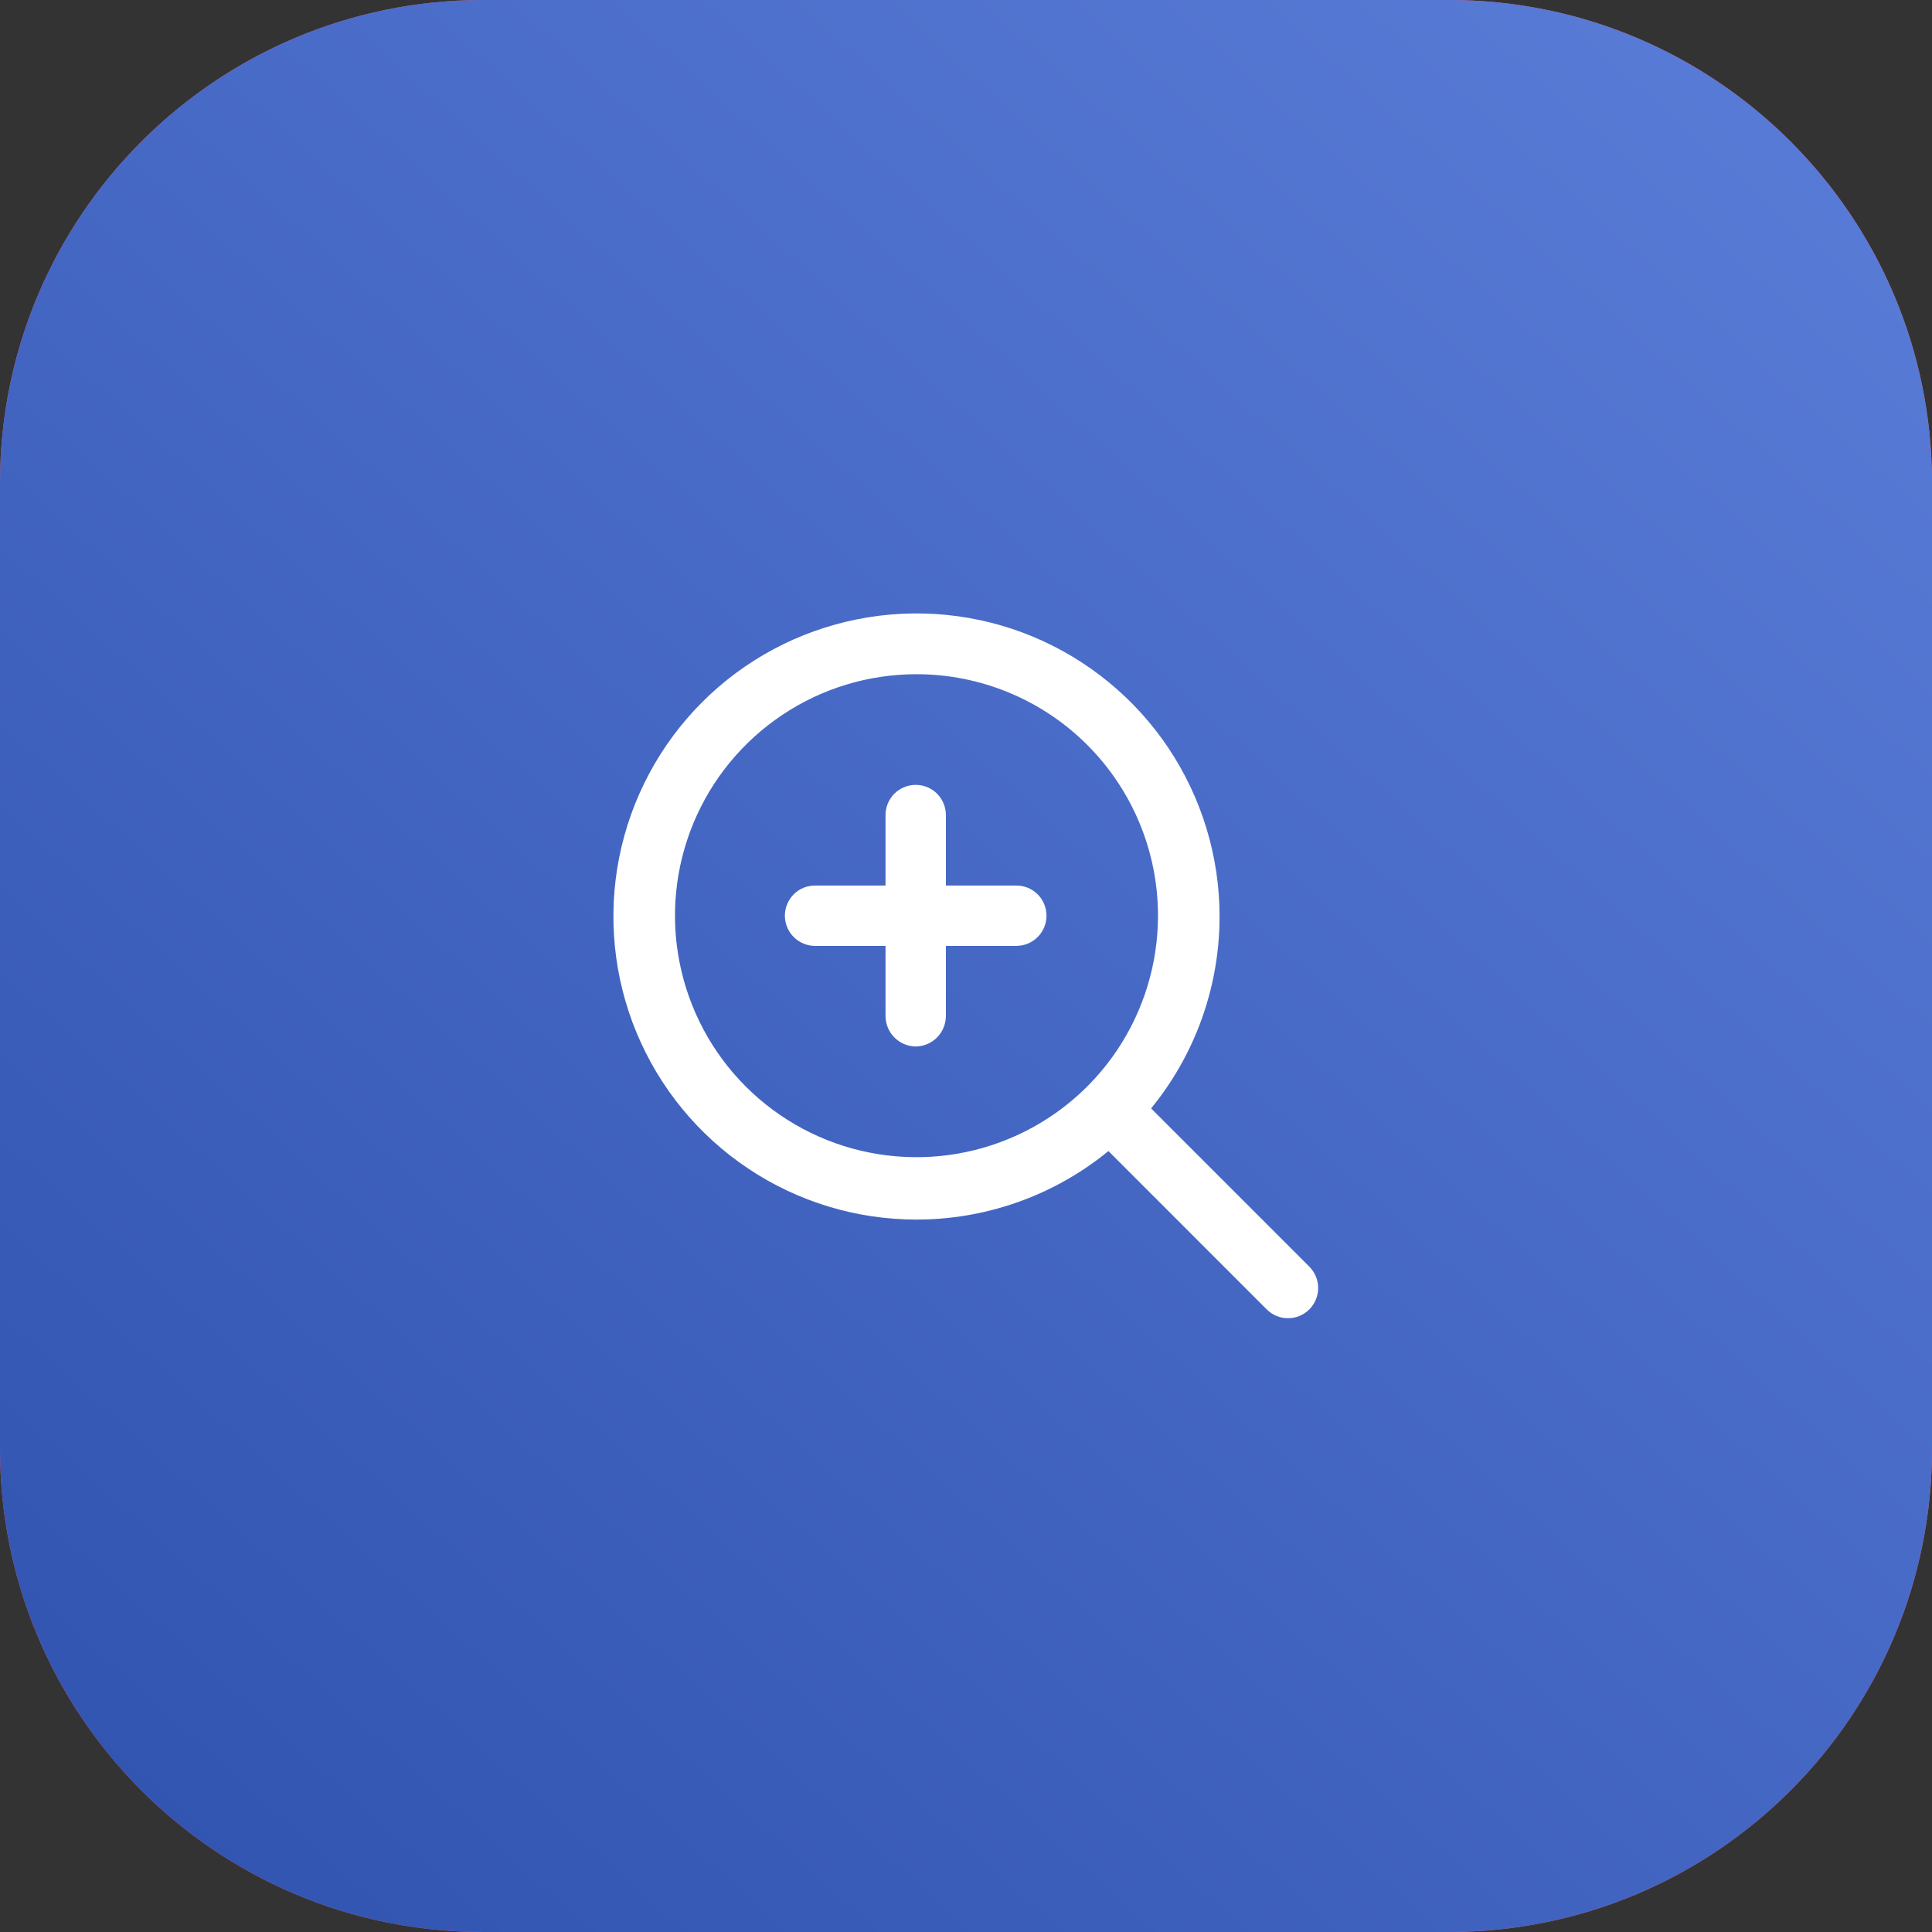 <?xml version="1.0" encoding="UTF-8"?> <svg xmlns="http://www.w3.org/2000/svg" width="32" height="32" viewBox="0 0 32 32" fill="none"><rect x="0" y="0" width="32" height="32" fill="#333333" stroke="none"/> <path d="M0 8C0 3.582 3.582 0 8 0H24C28.418 0 32 3.582 32 8V24C32 28.418 28.418 32 24 32H8C3.582 32 0 28.418 0 24V8Z" fill="#FB5669"></path> <path d="M0 8C0 3.582 3.582 0 8 0H24C28.418 0 32 3.582 32 8V24C32 28.418 28.418 32 24 32H8C3.582 32 0 28.418 0 24V8Z" fill="url(#paint0_linear_537_337)"></path> <path d="M15.18 20.2C14.187 20.2 13.216 19.906 12.391 19.354C11.565 18.802 10.922 18.018 10.542 17.101C10.162 16.184 10.063 15.175 10.256 14.201C10.45 13.227 10.928 12.332 11.63 11.63C12.332 10.928 13.227 10.45 14.201 10.257C15.174 10.063 16.184 10.162 17.101 10.542C18.018 10.922 18.802 11.566 19.354 12.391C19.905 13.217 20.2 14.187 20.2 15.18C20.2 15.839 20.07 16.492 19.818 17.101C19.566 17.71 19.196 18.264 18.73 18.73C18.263 19.196 17.71 19.566 17.101 19.818C16.492 20.07 15.839 20.2 15.18 20.2ZM15.18 11.167C14.389 11.167 13.615 11.401 12.958 11.841C12.3 12.28 11.787 12.905 11.484 13.636C11.182 14.367 11.102 15.171 11.257 15.947C11.411 16.723 11.792 17.436 12.351 17.995C12.911 18.555 13.624 18.936 14.4 19.09C15.175 19.244 15.98 19.165 16.711 18.862C17.442 18.559 18.066 18.047 18.506 17.389C18.945 16.731 19.18 15.958 19.18 15.167C19.18 14.106 18.759 13.088 18.008 12.338C17.258 11.588 16.241 11.167 15.18 11.167Z" fill="white"></path> <path d="M21.334 21.833C21.268 21.834 21.203 21.821 21.142 21.796C21.081 21.77 21.026 21.733 20.98 21.687L18.227 18.933C18.139 18.839 18.09 18.713 18.093 18.584C18.095 18.454 18.148 18.331 18.239 18.239C18.331 18.147 18.454 18.095 18.584 18.093C18.713 18.09 18.839 18.138 18.934 18.227L21.687 20.98C21.78 21.074 21.833 21.201 21.833 21.333C21.833 21.466 21.78 21.593 21.687 21.687C21.641 21.733 21.586 21.77 21.525 21.796C21.464 21.821 21.399 21.834 21.334 21.833ZM15.167 17.333C15.035 17.332 14.909 17.278 14.815 17.185C14.722 17.092 14.669 16.965 14.667 16.833V13.5C14.667 13.367 14.72 13.24 14.813 13.146C14.907 13.053 15.034 13 15.167 13C15.3 13 15.427 13.053 15.521 13.146C15.614 13.24 15.667 13.367 15.667 13.5V16.833C15.665 16.965 15.612 17.092 15.519 17.185C15.425 17.278 15.299 17.332 15.167 17.333Z" fill="white"></path> <path d="M16.833 15.667H13.5C13.367 15.667 13.24 15.614 13.146 15.52C13.053 15.427 13 15.299 13 15.167C13 15.034 13.053 14.907 13.146 14.813C13.24 14.719 13.367 14.667 13.5 14.667H16.833C16.966 14.667 17.093 14.719 17.187 14.813C17.281 14.907 17.333 15.034 17.333 15.167C17.333 15.299 17.281 15.427 17.187 15.52C17.093 15.614 16.966 15.667 16.833 15.667Z" fill="white"></path> <defs> <linearGradient id="paint0_linear_537_337" x1="-3.54834e-07" y1="33.123" x2="58.221" y2="-31.355" gradientUnits="userSpaceOnUse"> <stop offset="0.02" stop-color="#3153B0"></stop> <stop offset="1" stop-color="#81A5FF"></stop> </linearGradient> </defs> </svg> 